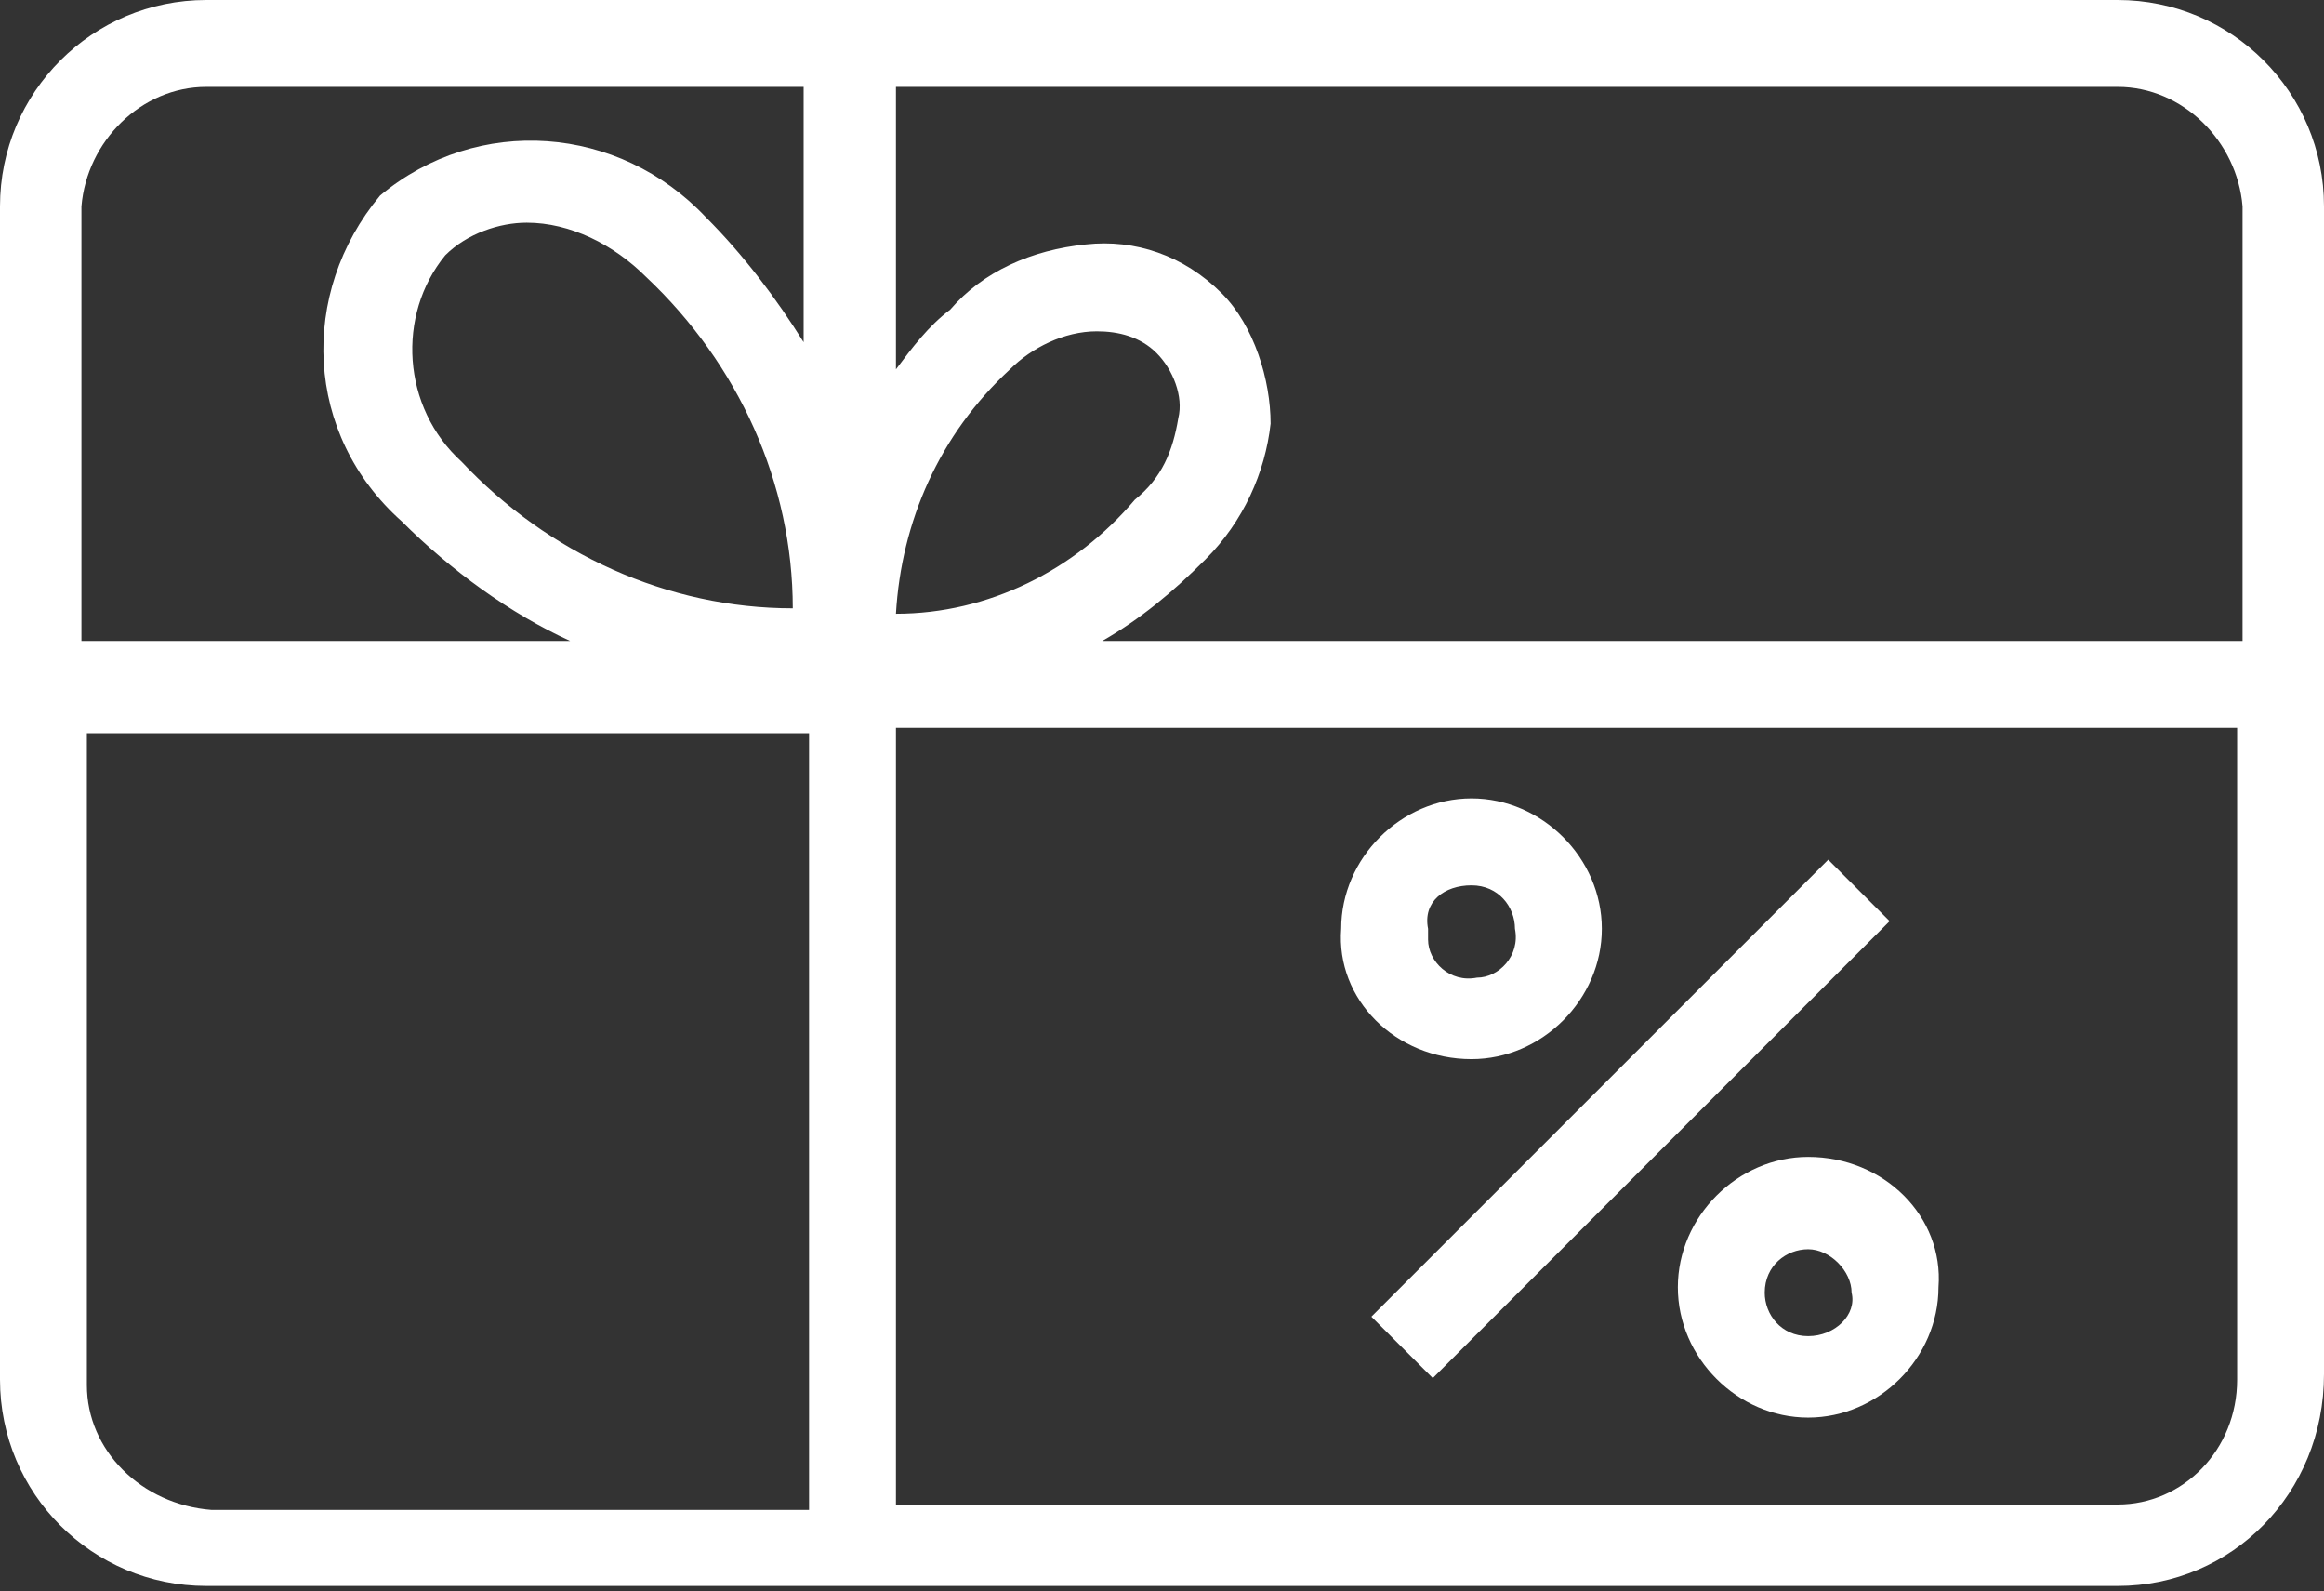 <?xml version="1.0" encoding="utf-8"?>
<!-- Generator: Adobe Illustrator 22.1.0, SVG Export Plug-In . SVG Version: 6.00 Build 0)  -->
<svg version="1.1" id="Слой_1" xmlns="http://www.w3.org/2000/svg" xmlns:xlink="http://www.w3.org/1999/xlink" x="0px" y="0px"
	 viewBox="0 0 42.8 29.3" style="enable-background:new 0 0 42.8 29.3;" xml:space="preserve">
<rect x="0" y="0" width="42.8" height="29.3" fill="#333333" stroke="none"/>
<style type="text/css">
	.st0{fill:#FFFFFF;}
</style>
<title>Ресурс 46</title>
<g id="Слой_2_1_">
	<g id="Слой_1-2">
		<path class="st0" d="M39,0H3.8C1.7,0,0,1.7,0,3.8v21.6c0,2.1,1.7,3.8,3.8,3.8H39c2.1,0,3.8-1.7,3.8-3.9V3.8C42.8,1.7,41.1,0,39,0z
			 M41.3,3.8v8h-21c0.7-0.4,1.3-0.9,1.9-1.5c0.7-0.7,1.1-1.6,1.2-2.5C23.4,7,23.1,6,22.5,5.4c-0.7-0.7-1.6-1-2.5-0.9
			C19,4.6,18.1,5,17.5,5.7c-0.4,0.3-0.7,0.7-1,1.1V1.6H39C40.2,1.6,41.2,2.6,41.3,3.8L41.3,3.8z M14.6,11.2c-2.3,0-4.5-1-6.1-2.7
			C7.4,7.5,7.3,5.8,8.2,4.7c0.4-0.4,1-0.6,1.5-0.6c0.8,0,1.6,0.4,2.2,1C13.6,6.7,14.6,8.9,14.6,11.2L14.6,11.2z M16.5,11.3
			c0.1-1.7,0.8-3.3,2.1-4.5c0.4-0.4,1-0.7,1.6-0.7c0.4,0,0.8,0.1,1.1,0.4c0.3,0.3,0.5,0.8,0.4,1.2c-0.1,0.6-0.3,1.1-0.8,1.5
			C19.8,10.5,18.2,11.3,16.5,11.3L16.5,11.3z M3.8,1.6h11v4.7c-0.5-0.8-1.1-1.6-1.8-2.3c-1.6-1.7-4.2-1.9-6-0.4
			c-1.5,1.8-1.4,4.4,0.4,6c0.9,0.9,2,1.7,3.1,2.2h-9v-8C1.6,2.6,2.6,1.6,3.8,1.6C3.8,1.6,3.8,1.6,3.8,1.6z M1.6,25.5v-12h13.3v14.3
			h-11C2.6,27.7,1.6,26.7,1.6,25.5C1.6,25.5,1.6,25.5,1.6,25.5z M39,27.7H16.5V13.4h24.7v12C41.2,26.7,40.2,27.7,39,27.7z"/>
		<path class="st0" d="M27.1,19.5c1.3,0,2.4-1.1,2.4-2.4c0-1.3-1.1-2.4-2.4-2.4c-1.3,0-2.4,1.1-2.4,2.4c0,0,0,0,0,0
			C24.6,18.4,25.7,19.5,27.1,19.5z M27.1,16.3c0.5,0,0.8,0.4,0.8,0.8c0,0,0,0,0,0c0.1,0.5-0.3,0.9-0.7,0.9c-0.5,0.1-0.9-0.3-0.9-0.7
			c0-0.1,0-0.1,0-0.2C26.2,16.6,26.6,16.3,27.1,16.3z"/>
		<path class="st0" d="M33.3,21.3c-1.3,0-2.4,1.1-2.4,2.4c0,1.3,1.1,2.4,2.4,2.4c1.3,0,2.4-1.1,2.4-2.4c0,0,0,0,0,0
			C35.8,22.4,34.7,21.3,33.3,21.3z M33.3,24.6c-0.5,0-0.8-0.4-0.8-0.8c0-0.5,0.4-0.8,0.8-0.8s0.8,0.4,0.8,0.8l0,0
			C34.2,24.2,33.8,24.6,33.3,24.6z"/>
		
			<rect x="24.1" y="19.8" transform="matrix(0.707 -0.707 0.707 0.707 -5.781 27.282)" class="st0" width="11.9" height="1.6"/>
	</g>
</g>
</svg>
